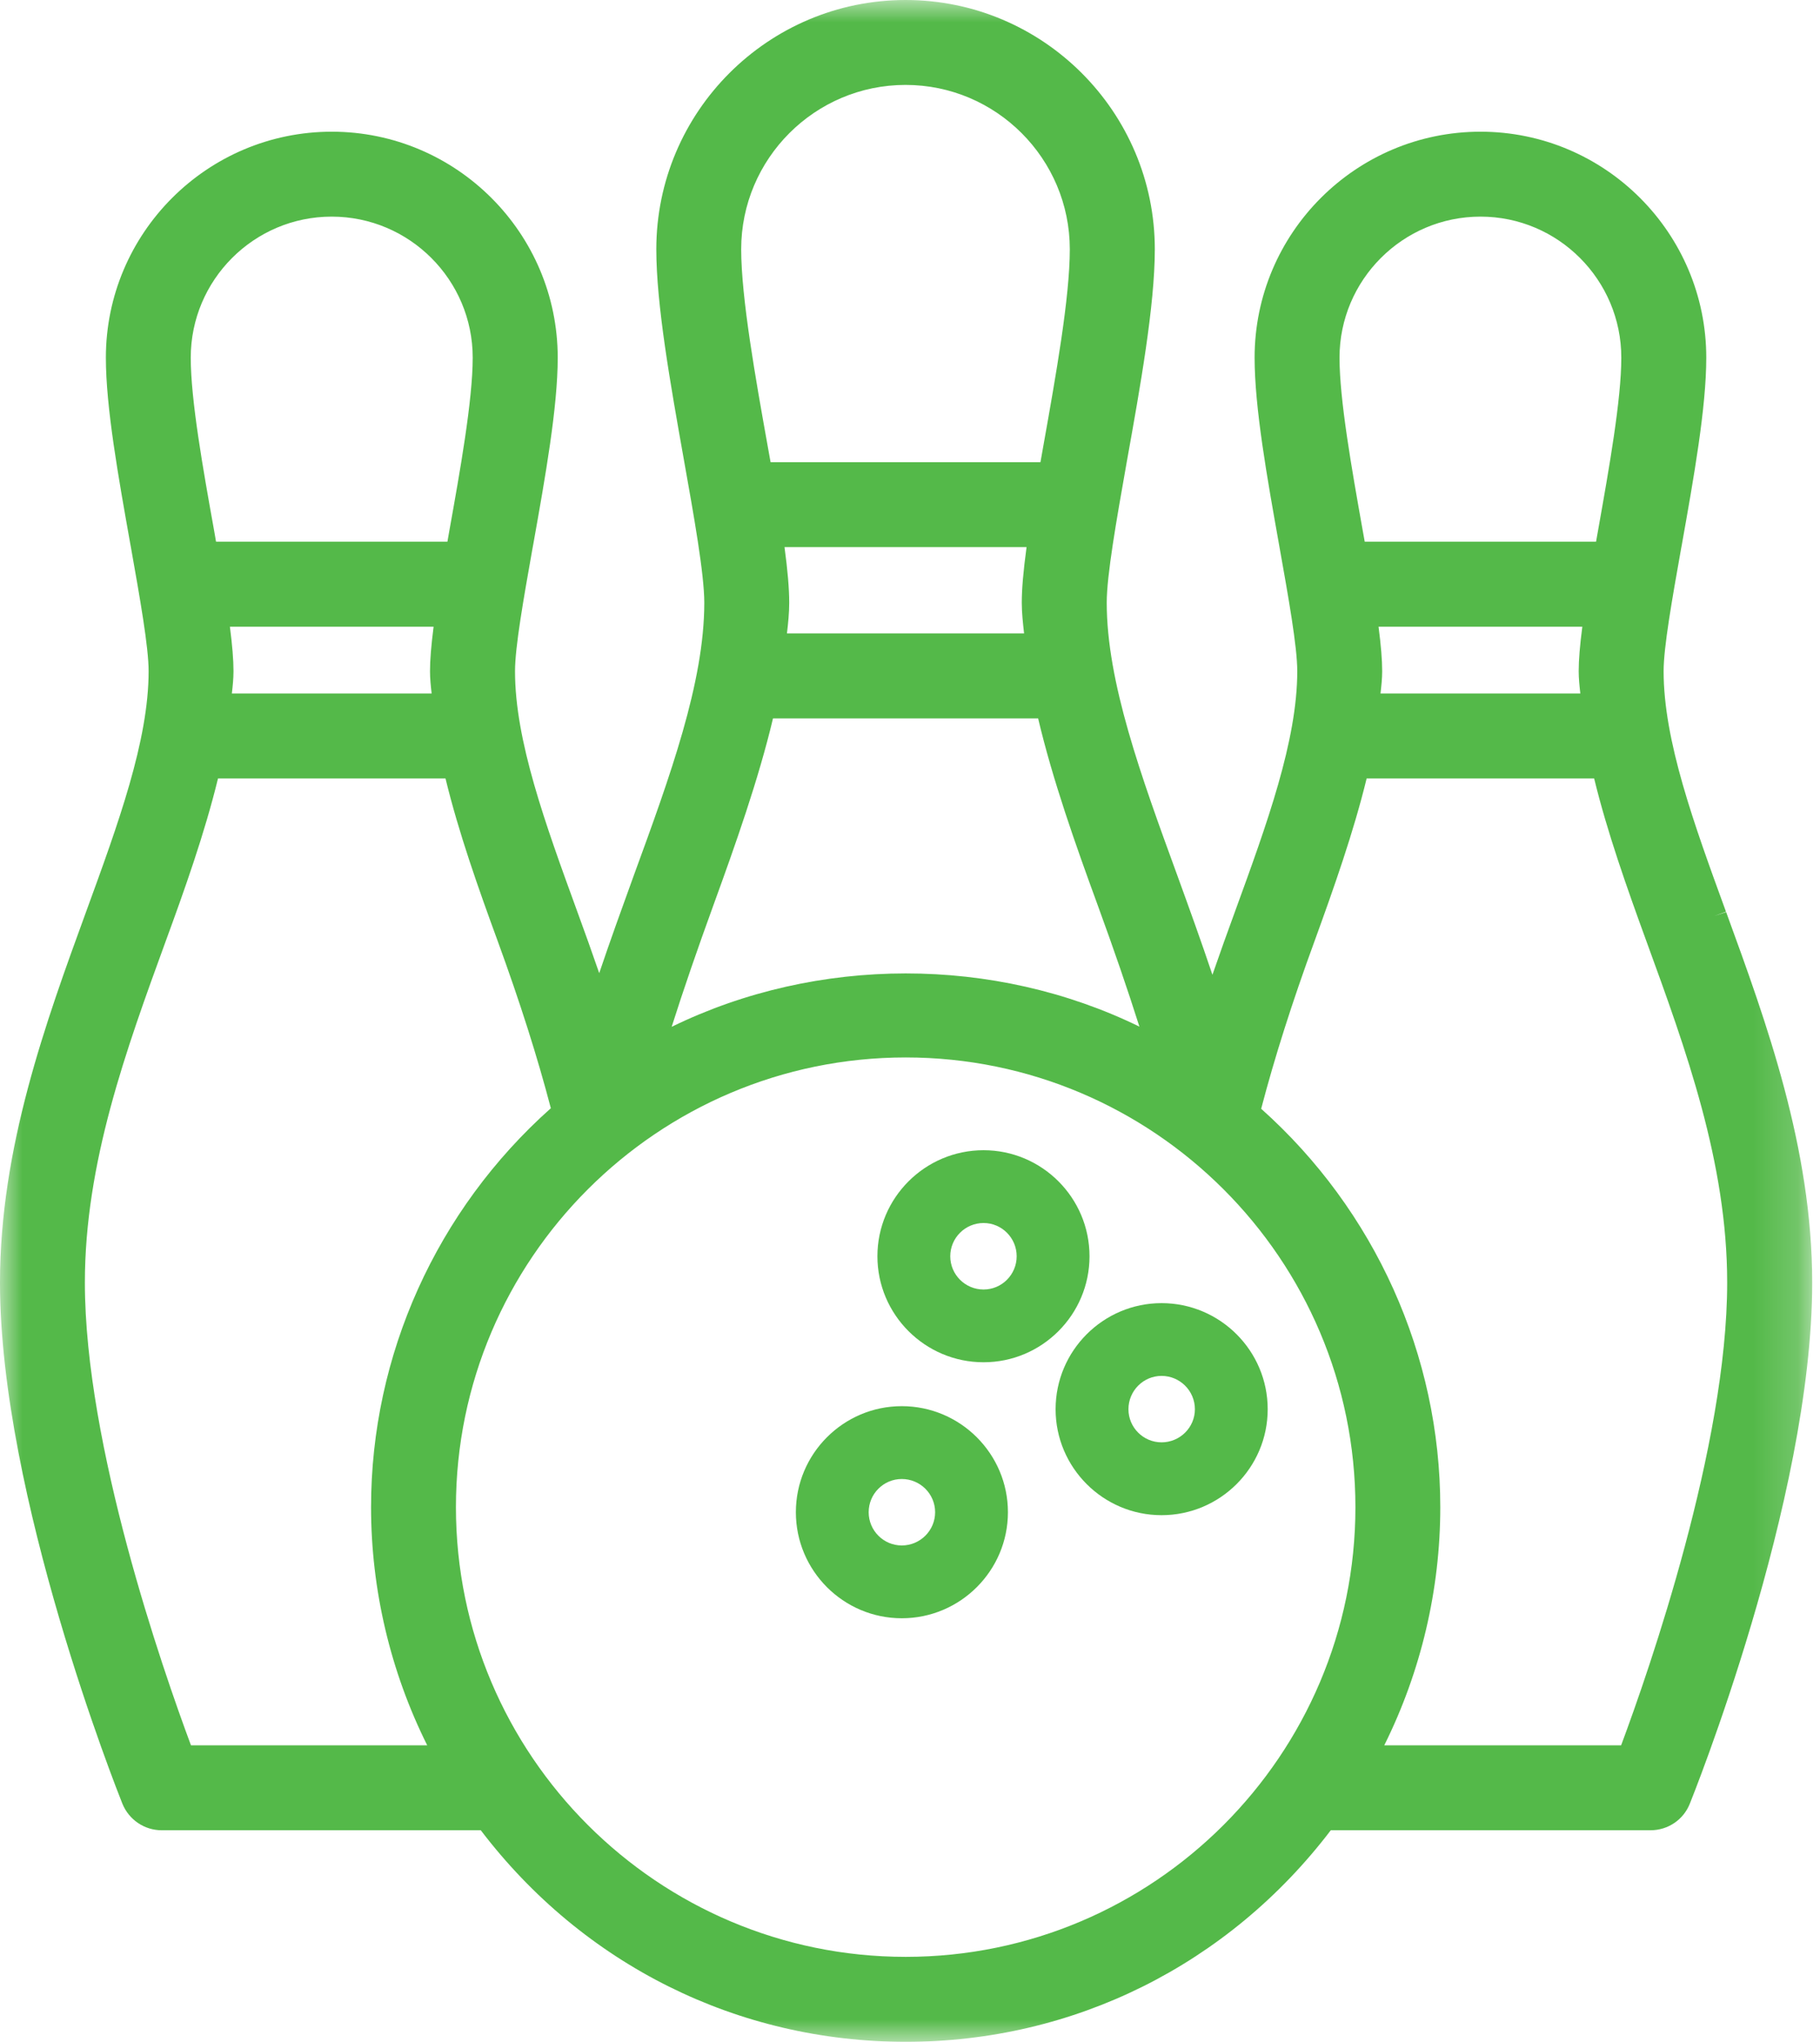 <?xml version="1.0" encoding="UTF-8"?>
<svg width="41px" height="46px" viewBox="0 0 41 46" version="1.1" xmlns="http://www.w3.org/2000/svg" xmlns:xlink="http://www.w3.org/1999/xlink">
    <!-- Generator: Sketch 64 (93537) - https://sketch.com -->
    <title>Group 10</title>
    <desc>Created with Sketch.</desc>
    <defs>
        <polygon id="path-1" points="0 0.002 40.824 0.002 40.824 46 0 46"></polygon>
    </defs>
    <g id="Desktop" stroke="none" stroke-width="1" fill="none" fill-rule="evenodd">
        <g id="Menu-/-Experiences" transform="translate(-630, -479)">
            <g id="Group-10" transform="translate(630, 479)">
                <g id="Group-3" transform="translate(0, -0.002)">
                    <mask id="mask-2" fill="white">
                        <use xlink:href="#path-1"></use>
                    </mask>
                    <g id="Clip-2"></g>
                    <path d="M17.414,16.185 L23.386,16.185 C23.718,17.589 24.229,19.029 24.726,20.387 C25.1,21.41 25.404,22.297 25.668,23.13 C22.395,21.531 18.413,21.531 15.131,23.134 C15.398,22.293 15.71,21.388 16.074,20.387 C16.572,19.017 17.085,17.568 17.414,16.185 M23.07,14.272 L17.728,14.272 C17.755,14.044 17.779,13.81 17.779,13.58 C17.779,13.263 17.744,12.852 17.673,12.327 L23.126,12.327 C23.052,12.876 23.018,13.27 23.018,13.58 C23.018,13.807 23.044,14.039 23.07,14.272 M23.508,10.024 L23.439,10.414 L17.359,10.414 L17.289,10.023 C17.025,8.548 16.697,6.712 16.697,5.618 C16.697,3.577 18.358,1.915 20.4,1.915 C22.44,1.915 24.1,3.577 24.1,5.618 C24.1,6.706 23.785,8.468 23.508,10.024 M36.001,11.947 L35.955,12.206 L30.744,12.206 L30.695,11.933 C30.451,10.562 30.176,9.008 30.176,8.06 C30.176,6.308 31.601,4.882 33.352,4.882 C35.101,4.882 36.524,6.308 36.524,8.06 C36.524,9.002 36.25,10.546 36.001,11.947 M35.601,15.625 L31.099,15.625 C31.119,15.456 31.137,15.287 31.137,15.122 C31.137,14.865 31.11,14.541 31.055,14.12 L35.646,14.12 C35.591,14.542 35.564,14.865 35.564,15.122 C35.564,15.287 35.582,15.456 35.601,15.625 M32.446,33.956 C32.446,30.535 30.977,27.273 28.411,24.98 C28.713,23.828 29.106,22.588 29.616,21.196 C30.048,20.007 30.492,18.75 30.787,17.539 L35.912,17.539 C36.207,18.751 36.653,20.008 37.086,21.196 C37.982,23.654 38.909,26.194 38.909,28.897 C38.909,32.558 37.163,37.595 36.52,39.32 L31.184,39.32 C32.011,37.659 32.446,35.814 32.446,33.956 M30.534,33.956 C30.534,39.541 25.99,44.086 20.403,44.086 C14.817,44.086 10.271,39.541 10.271,33.956 C10.271,28.369 14.817,23.824 20.403,23.824 C25.99,23.824 30.534,28.369 30.534,33.956 M4.911,17.539 L10.036,17.539 C10.334,18.767 10.778,20.017 11.21,21.197 C11.715,22.581 12.108,23.817 12.409,24.968 C9.834,27.262 8.359,30.528 8.359,33.956 C8.359,35.815 8.796,37.66 9.624,39.32 L4.302,39.32 C3.66,37.597 1.912,32.564 1.912,28.897 C1.912,26.199 2.838,23.662 3.736,21.197 C4.149,20.071 4.61,18.777 4.911,17.539 M9.724,15.625 L5.223,15.625 C5.243,15.456 5.26,15.287 5.26,15.122 C5.26,14.866 5.234,14.549 5.179,14.12 L9.768,14.12 C9.713,14.55 9.687,14.866 9.687,15.122 C9.687,15.287 9.704,15.456 9.724,15.625 M10.125,11.945 L10.079,12.206 L4.867,12.206 L4.822,11.947 C4.575,10.573 4.297,9.015 4.297,8.06 C4.297,6.308 5.721,4.882 7.472,4.882 C9.224,4.882 10.649,6.308 10.649,8.06 C10.649,9.022 10.358,10.644 10.125,11.945 M38.886,20.55 L38.624,20.635 L38.882,20.541 L38.882,20.541 C38.16,18.561 37.477,16.692 37.477,15.122 C37.477,14.58 37.669,13.499 37.872,12.356 L37.886,12.282 C38.157,10.759 38.438,9.185 38.438,8.06 C38.438,5.252 36.157,2.969 33.352,2.969 C30.546,2.969 28.263,5.252 28.263,8.06 C28.263,9.185 28.544,10.759 28.817,12.289 C29.026,13.462 29.224,14.569 29.224,15.122 C29.224,16.689 28.542,18.56 27.82,20.541 C27.651,21.001 27.481,21.477 27.313,21.962 C27.062,21.214 26.795,20.475 26.52,19.718 C25.703,17.48 24.932,15.366 24.932,13.58 C24.932,12.959 25.149,11.734 25.378,10.437 L25.392,10.358 C25.684,8.731 26.015,6.886 26.015,5.618 C26.015,2.521 23.496,0.002 20.401,0.002 C17.305,0.002 14.785,2.521 14.785,5.618 C14.785,6.866 15.099,8.632 15.406,10.358 C15.632,11.625 15.866,12.936 15.866,13.58 C15.866,15.377 15.094,17.493 14.275,19.732 C14.009,20.466 13.747,21.19 13.499,21.925 C13.336,21.453 13.171,20.991 13.006,20.541 C12.285,18.561 11.602,16.691 11.602,15.123 C11.602,14.581 11.793,13.5 11.996,12.356 L12.015,12.254 C12.285,10.74 12.564,9.174 12.564,8.06 C12.564,5.253 10.28,2.969 7.474,2.969 C4.668,2.969 2.385,5.253 2.385,8.06 C2.385,9.174 2.665,10.74 2.94,12.282 L2.953,12.353 C3.156,13.498 3.348,14.58 3.348,15.123 C3.348,16.685 2.667,18.55 1.937,20.549 C1.029,23.039 0,25.86 0,28.898 C0,33.7 2.644,40.352 2.757,40.635 C2.905,40.998 3.253,41.234 3.643,41.234 L10.831,41.234 C13.139,44.265 16.62,46 20.405,46 C24.189,46 27.672,44.265 29.979,41.234 L37.181,41.234 C37.575,41.234 37.924,40.997 38.067,40.636 C38.094,40.569 40.824,33.812 40.824,28.898 C40.823,25.86 39.794,23.039 38.886,20.55" id="Fill-1" fill="#54B949" mask="url(#mask-2)"></path>
                </g>
                <path d="M21.407,28.301 C21.407,27.888 21.743,27.552 22.157,27.552 C22.569,27.552 22.903,27.888 22.903,28.301 C22.903,28.714 22.569,29.05 22.157,29.05 C21.743,29.05 21.407,28.714 21.407,28.301 M22.157,30.689 C23.473,30.689 24.544,29.617 24.544,28.301 C24.544,26.984 23.473,25.912 22.157,25.912 C20.839,25.912 19.766,26.984 19.766,28.301 C19.766,29.617 20.839,30.689 22.157,30.689" id="Fill-4" fill="#54B949"></path>
                <path d="M21.066,34.067 C21.066,34.48 20.729,34.816 20.315,34.816 C19.903,34.816 19.569,34.48 19.569,34.067 C19.569,33.654 19.903,33.319 20.315,33.319 C20.729,33.319 21.066,33.654 21.066,34.067 M20.315,31.678 C18.999,31.678 17.929,32.75 17.929,34.067 C17.929,35.384 18.999,36.456 20.315,36.456 C21.633,36.456 22.706,35.384 22.706,34.067 C22.706,32.75 21.633,31.678 20.315,31.678" id="Fill-6" fill="#54B949"></path>
                <path d="M26.167,32.493 C25.756,32.493 25.421,32.158 25.421,31.747 C25.421,31.333 25.756,30.996 26.167,30.996 C26.581,30.996 26.918,31.333 26.918,31.747 C26.918,32.158 26.581,32.493 26.167,32.493 M23.78,31.747 C23.78,33.063 24.852,34.134 26.167,34.134 C27.485,34.134 28.558,33.063 28.558,31.747 C28.558,30.429 27.485,29.357 26.167,29.357 C24.852,29.357 23.78,30.429 23.78,31.747" id="Fill-8" fill="#54B949"></path>
            </g>
        </g>
    </g>
</svg>